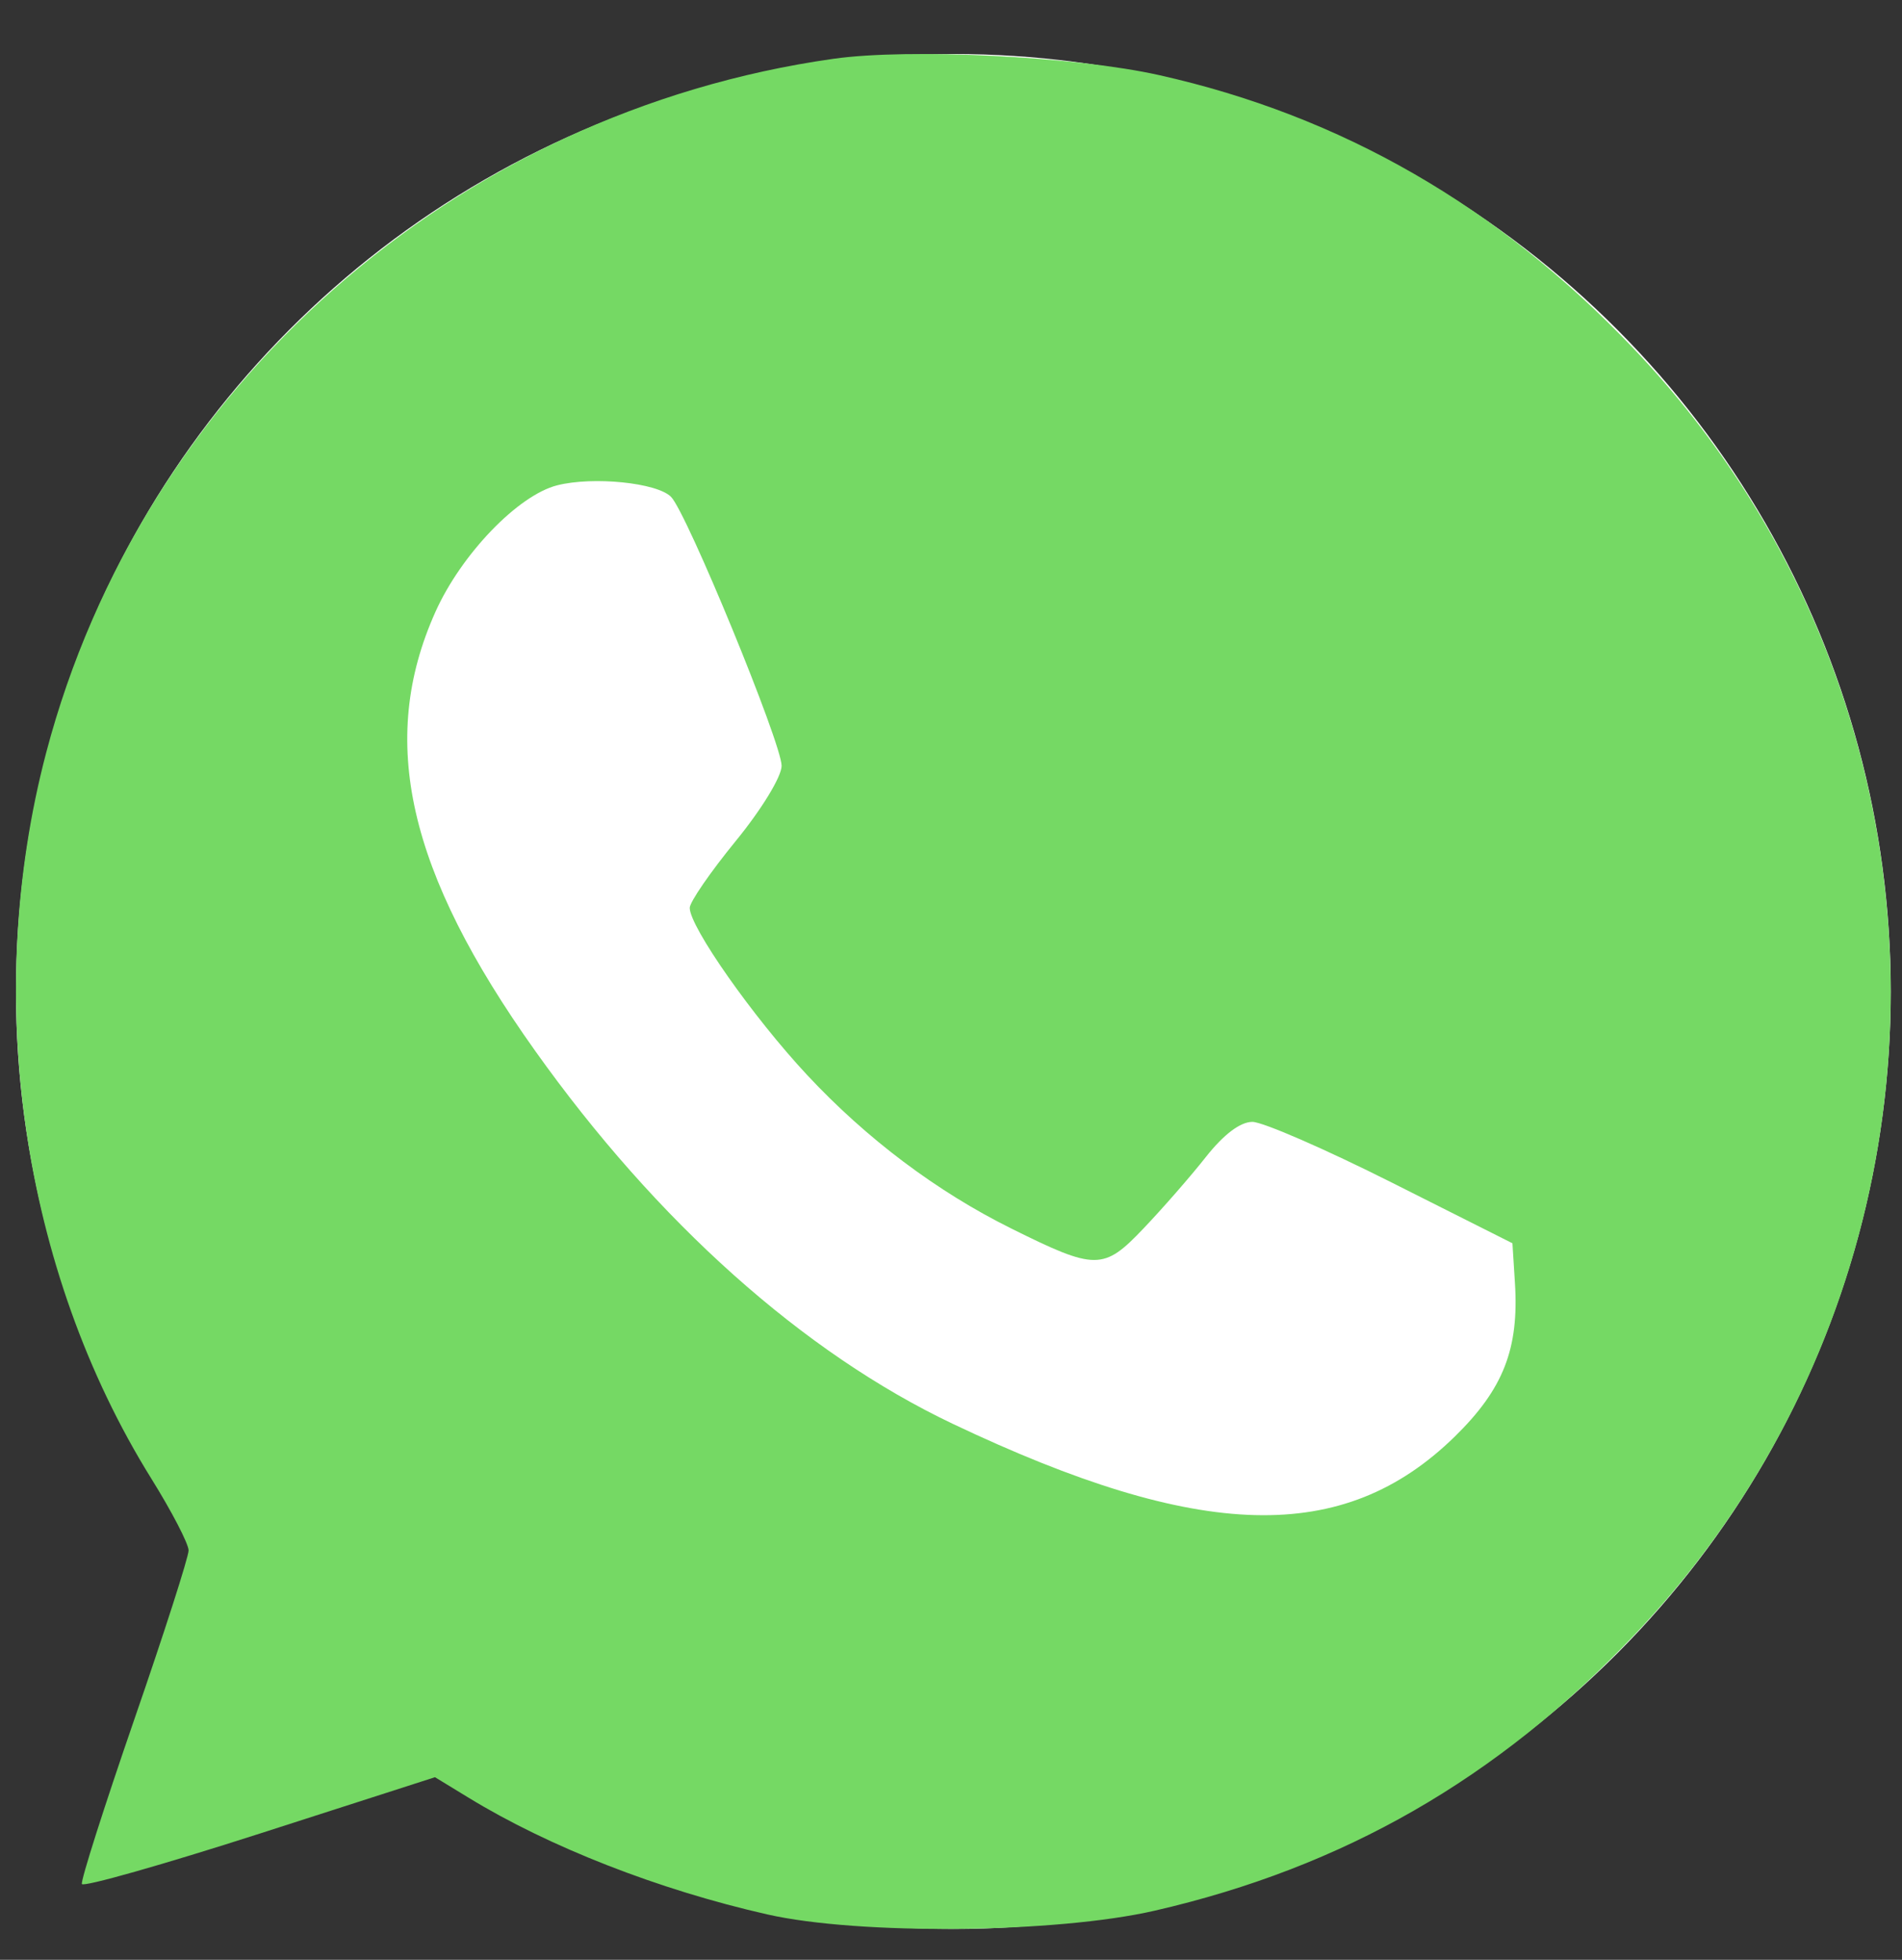 <?xml version="1.0" encoding="UTF-8"?> <svg xmlns="http://www.w3.org/2000/svg" width="33" height="34" viewBox="0 0 33 34" fill="none"><rect x="0" y="0" width="33" height="34" fill="#333333" stroke="none"/><circle cx="16.541" cy="17.201" r="16.264" fill="white"></circle><path fill-rule="evenodd" clip-rule="evenodd" d="M14.46 1.02C7.894 1.949 2.468 6.73 0.802 13.055C-0.313 17.286 0.374 22.032 2.625 25.651C2.981 26.223 3.272 26.784 3.272 26.898C3.272 27.011 2.847 28.336 2.326 29.842C1.806 31.349 1.398 32.628 1.421 32.685C1.443 32.742 2.83 32.349 4.504 31.811L7.547 30.832L8.127 31.186C9.525 32.041 11.427 32.785 13.311 33.212C14.907 33.574 18.323 33.541 20.037 33.147C23.31 32.394 25.98 30.861 28.344 28.377C34.291 22.127 34.291 12.298 28.344 6.048C25.994 3.578 23.273 2.01 20.11 1.303C18.651 0.977 15.781 0.833 14.46 1.02ZM11.642 8.619C11.916 8.894 13.561 12.895 13.561 13.286C13.561 13.473 13.213 14.043 12.764 14.592C12.326 15.128 11.967 15.649 11.967 15.75C11.967 16.081 13.066 17.645 14.004 18.65C15.036 19.756 16.253 20.671 17.546 21.313C19.011 22.041 19.147 22.041 19.841 21.311C20.173 20.963 20.66 20.405 20.923 20.071C21.232 19.68 21.519 19.463 21.729 19.463C21.909 19.463 22.997 19.937 24.148 20.516L26.241 21.569L26.284 22.252C26.358 23.399 26.084 24.099 25.236 24.927C23.309 26.807 20.828 26.743 16.532 24.702C13.94 23.47 11.4 21.202 9.284 18.229C7.071 15.121 6.554 12.848 7.554 10.617C8.002 9.616 8.989 8.59 9.669 8.419C10.292 8.262 11.397 8.374 11.642 8.619Z" fill="#75D964"></path></svg> 